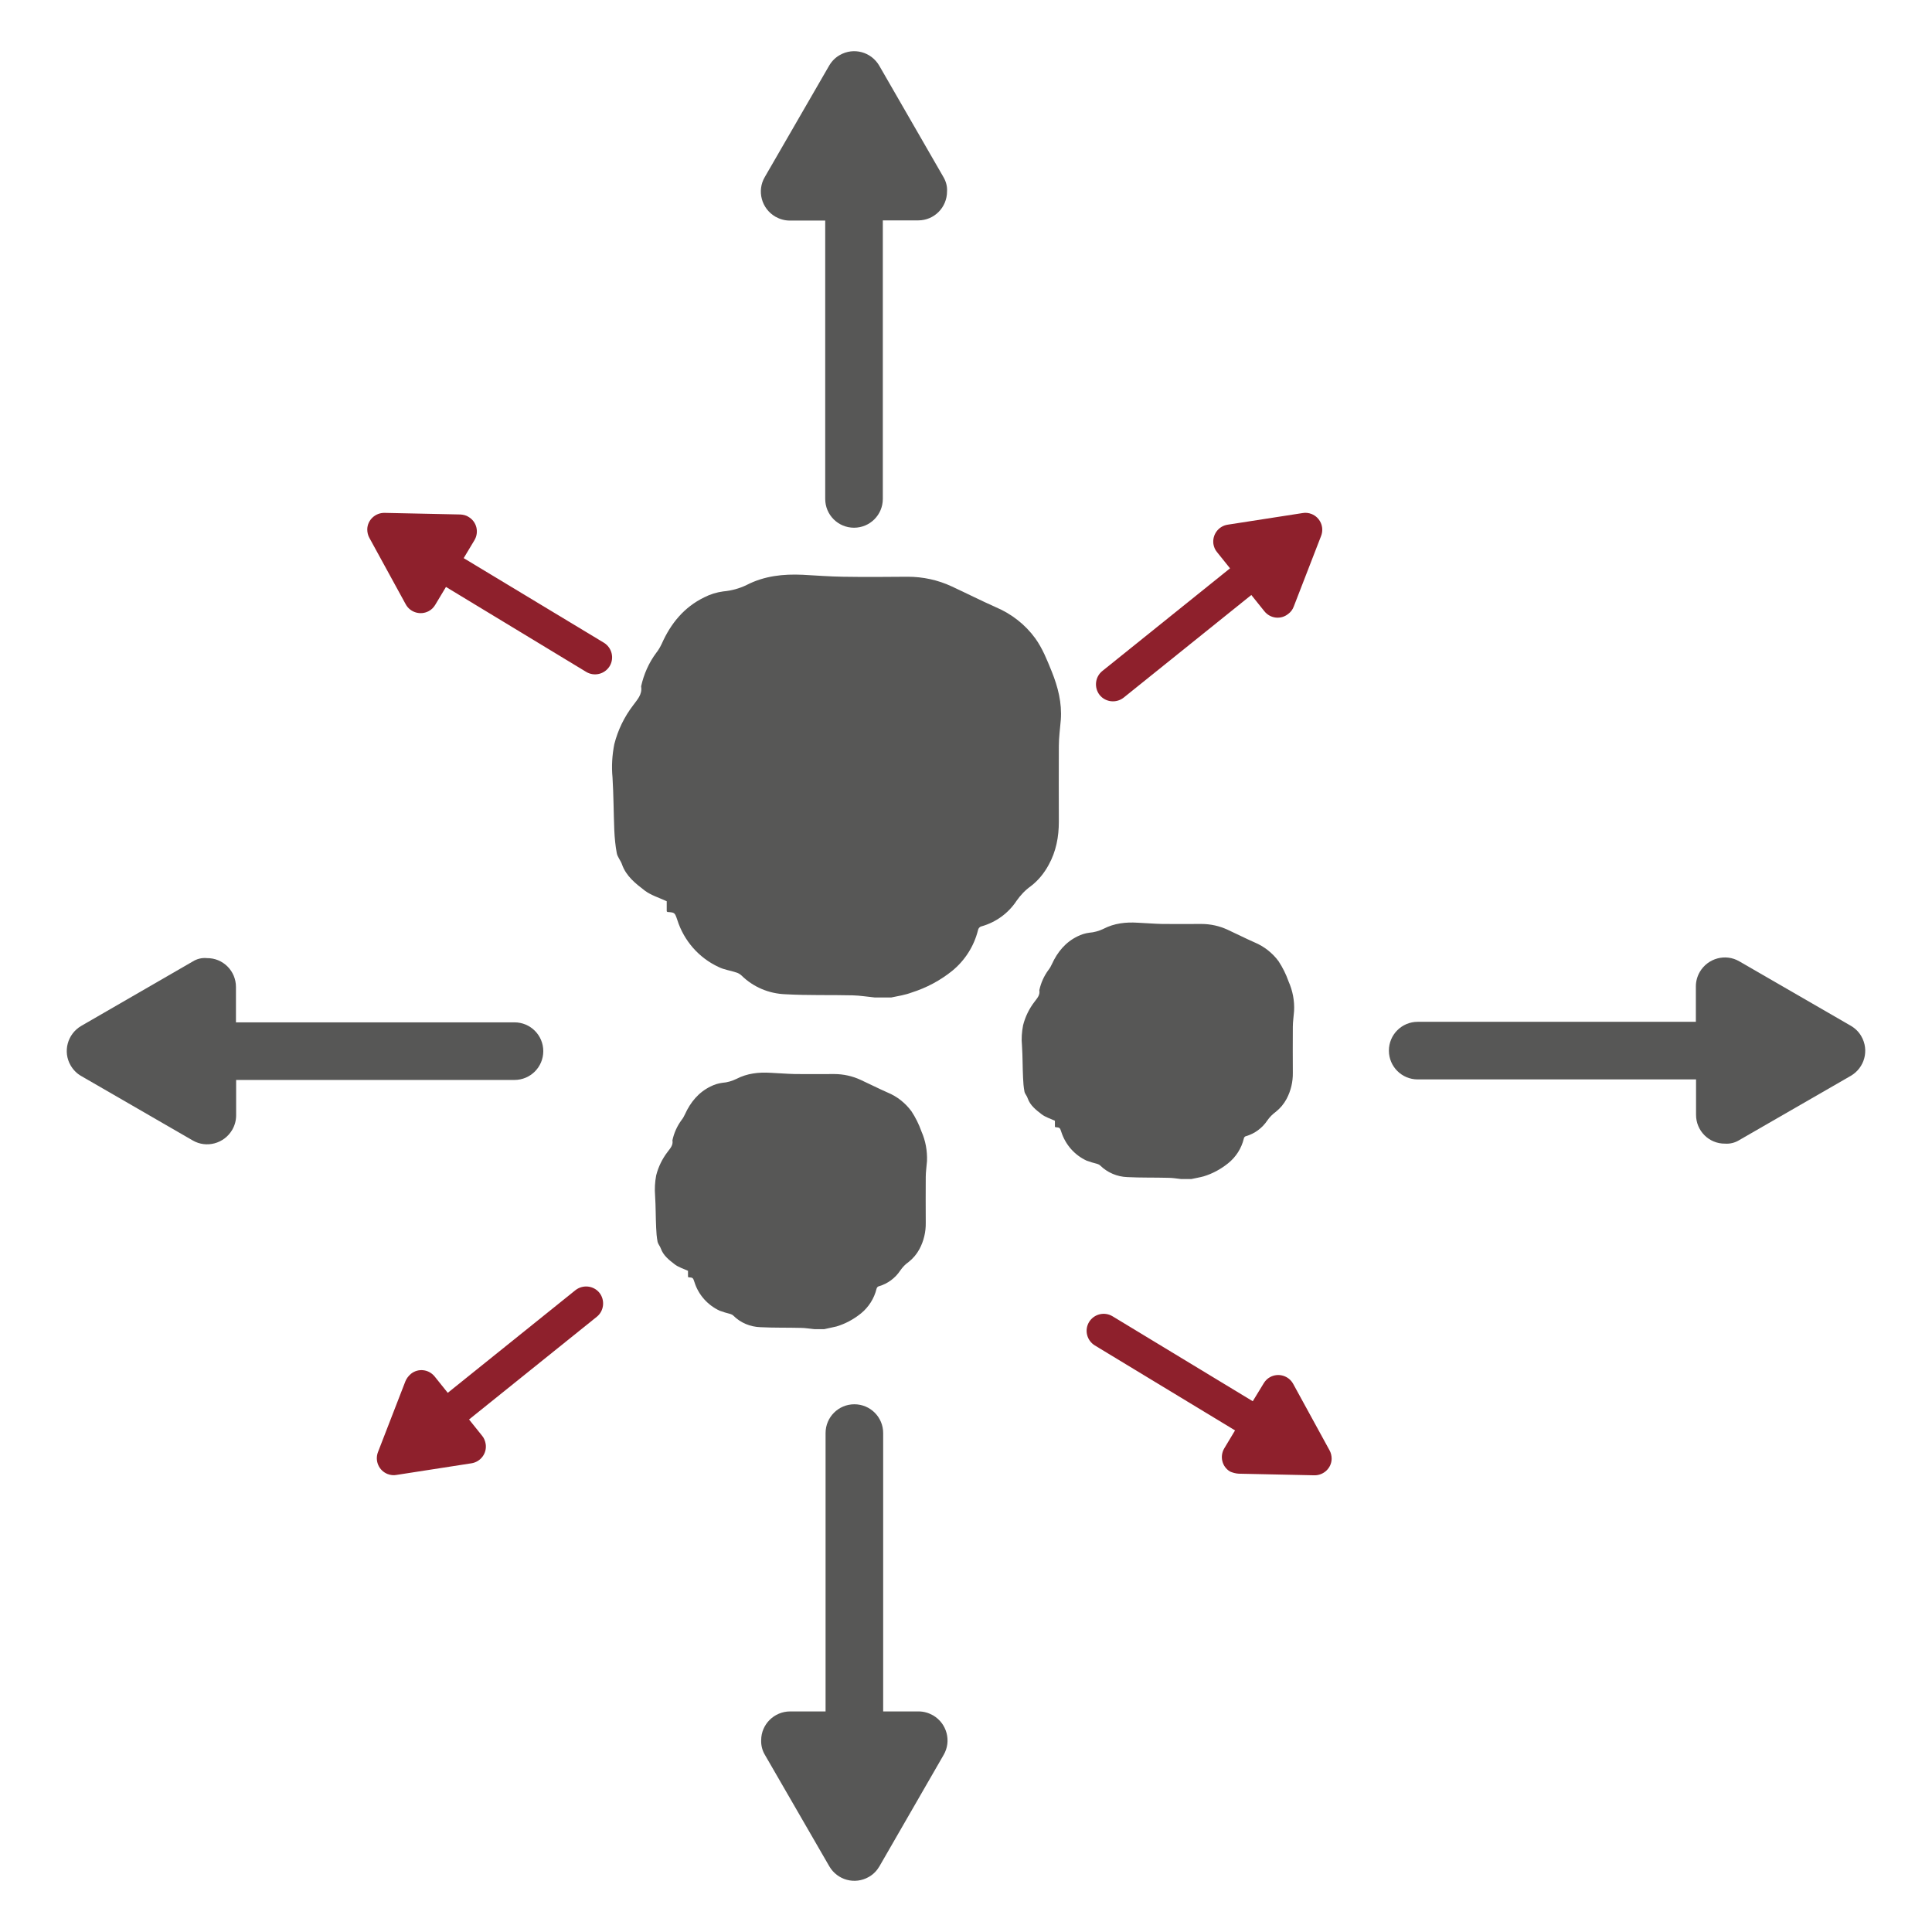 <?xml version="1.0" encoding="utf-8"?>
<!-- Generator: Adobe Illustrator 25.3.1, SVG Export Plug-In . SVG Version: 6.00 Build 0)  -->
<svg version="1.1" id="Layer_1" xmlns="http://www.w3.org/2000/svg" xmlns:xlink="http://www.w3.org/1999/xlink" x="0px" y="0px"
	 viewBox="0 0 1080 1080" style="enable-background:new 0 0 1080 1080;" xml:space="preserve">
<style type="text/css">
	.st0{fill:#575756;}
	.st1{fill:#8E202C;}
</style>
<g>
	<path class="st0" d="M498.2,557.6H489c-4.1-0.4-8.2-1.1-12.4-1.2c-12.5-0.3-24.9,0.1-37.4-0.6c-9.3-0.3-18.1-4-24.7-10.5
		c-0.9-0.8-1.9-1.4-3-1.7c-3.2-1.1-6.7-1.5-9.7-3c-11.1-5.1-19.5-14.7-23.2-26.4c-1.4-4.1-1.4-4.1-5.5-4.4c-0.1,0-0.2-0.2-0.4-0.4
		v-5.6c-4.3-2-8.7-3.3-12.2-5.9c-5.2-4-10.5-8.1-12.8-14.7c-0.7-2.1-2.5-4.1-2.9-6.2c-0.8-4.2-1.2-8.5-1.4-12.8
		c-0.4-9.9-0.4-19.8-1-29.6c-0.6-6.2-0.2-12.5,1-18.6c2-7.9,5.6-15.3,10.5-21.7c2.3-3.2,5.2-6,4.5-10.5c0-0.1,0-0.1,0-0.2
		c1.5-6.7,4.3-13.1,8.4-18.6c1.3-1.6,2.3-3.4,3.2-5.3c5-11.2,12.4-20.3,23.7-25.8c3.3-1.7,6.9-2.8,10.6-3.3c4.5-0.4,9-1.6,13.1-3.6
		c9.9-5.1,20.5-6.2,31.3-5.7c7.6,0.4,15.1,1,22.7,1.1c12,0.2,24,0.1,36,0c8.5,0,16.9,1.8,24.6,5.4c8.2,3.8,16.3,7.9,24.6,11.6
		c8.8,3.7,16.5,9.7,22.1,17.4c4.1,5.7,6.6,12.1,9.2,18.5c3.5,8.7,5.8,17.6,5.1,27.1c-0.4,4.9-1.1,9.8-1.1,14.7
		c-0.1,14.1,0,28.1,0,42.2c0,8.5-1.5,16.6-5.7,24.2c-2.5,4.6-5.8,8.7-10,11.9c-3.1,2.2-5.7,5-7.9,8.1c-4.6,7-11.5,12-19.5,14.3
		c-1.1,0.2-1.9,1.1-2.1,2.2c-2.2,8.9-7.3,16.9-14.4,22.7c-6.7,5.4-14.4,9.5-22.6,12.1C506,556.2,502.1,556.8,498.2,557.6z"/>
	<path class="st0" d="M665.9,659.1h-5.6c-2.5-0.3-5-0.7-7.5-0.7c-7.6-0.2-15.1,0-22.7-0.4c-5.6-0.2-11-2.5-15-6.4
		c-0.5-0.5-1.1-0.8-1.8-1c-2-0.5-4-1.1-5.9-1.8c-6.7-3.1-11.8-8.9-14.1-16c-0.8-2.4-0.8-2.5-3.3-2.7c0,0-0.1-0.1-0.3-0.2v-3.4
		c-2.6-1.2-5.3-2-7.4-3.6c-3.1-2.4-6.4-4.9-7.8-8.9c-0.4-1.4-1.5-2.4-1.8-3.7c-0.5-2.6-0.7-5.2-0.8-7.8c-0.3-6-0.2-12-0.6-18
		c-0.4-3.8-0.1-7.6,0.6-11.3c1.2-4.8,3.4-9.3,6.4-13.2c1.4-1.9,3.2-3.7,2.7-6.4c0,0,0-0.1,0-0.1c0.9-4.1,2.6-7.9,5.1-11.3
		c0.8-1,1.4-2.1,1.9-3.2c3.1-6.8,7.6-12.3,14.4-15.6c2-1,4.2-1.7,6.5-2c2.8-0.2,5.5-1,8-2.2c6-3.1,12.4-3.8,19-3.4
		c4.6,0.2,9.2,0.6,13.8,0.7c7.3,0.1,14.5,0,21.8,0c5.2,0,10.2,1.1,14.9,3.3c5,2.3,9.9,4.8,14.9,7c5.3,2.2,10,5.9,13.4,10.5
		c2.3,3.5,4.2,7.3,5.6,11.3c2.3,5.2,3.4,10.8,3.1,16.5c-0.2,3-0.7,6-0.7,8.9c-0.1,8.5,0,17.1,0,25.6c0.1,5.1-1.1,10.2-3.5,14.7
		c-1.5,2.8-3.5,5.2-6,7.2c-1.9,1.4-3.5,3-4.8,4.9c-2.8,4.2-7,7.3-11.8,8.7c-0.7,0.1-1.2,0.7-1.3,1.4c-1.3,5.4-4.4,10.3-8.8,13.8
		c-4.1,3.3-8.7,5.8-13.7,7.3C670.6,658.2,668.2,658.6,665.9,659.1z"/>
	<path class="st0" d="M460.8,743h-5.6c-2.5-0.2-5-0.7-7.5-0.7c-7.6-0.2-15.1,0-22.7-0.4c-5.6-0.2-11-2.4-15-6.4
		c-0.5-0.5-1.1-0.8-1.8-1c-2-0.5-4-1.1-5.9-1.8c-6.7-3.1-11.9-8.9-14.1-16c-0.8-2.4-0.8-2.5-3.3-2.7c-0.1,0-0.1-0.1-0.3-0.2v-3.4
		c-2.6-1.2-5.3-2-7.4-3.6c-3.1-2.4-6.4-4.9-7.8-8.9c-0.5-1.4-1.5-2.4-1.8-3.7c-0.5-2.6-0.7-5.2-0.8-7.8c-0.3-6-0.2-12-0.6-18
		c-0.3-3.8-0.1-7.6,0.6-11.3c1.2-4.8,3.4-9.3,6.4-13.2c1.4-1.9,3.2-3.7,2.7-6.4c0,0,0-0.1,0-0.1c0.9-4.1,2.6-7.9,5.1-11.3
		c0.8-1,1.4-2.1,1.9-3.2c3.1-6.8,7.6-12.3,14.4-15.6c2-1,4.2-1.7,6.5-2c2.8-0.2,5.4-1,7.9-2.2c6-3.1,12.4-3.8,19-3.4
		c4.6,0.2,9.2,0.6,13.8,0.7c7.3,0.1,14.6,0,21.8,0c5.1,0,10.2,1.1,14.9,3.3c5,2.3,9.9,4.8,14.9,7c5.4,2.2,10,5.9,13.4,10.5
		c2.3,3.5,4.2,7.3,5.6,11.3c2.3,5.2,3.3,10.8,3.1,16.5c-0.2,3-0.7,6-0.7,8.9c-0.1,8.5,0,17.1,0,25.6c0.1,5.1-1.1,10.2-3.5,14.7
		c-1.5,2.8-3.5,5.2-6,7.2c-1.9,1.3-3.5,3-4.8,4.9c-2.8,4.2-7,7.3-11.8,8.7c-0.7,0.1-1.2,0.7-1.4,1.4c-1.3,5.4-4.4,10.3-8.7,13.8
		c-4.1,3.3-8.7,5.8-13.7,7.3C465.4,742,463.1,742.5,460.8,743z"/>
	<path class="st0" d="M527.4,99l-35.9-62.3c-4.5-7.7-14.3-10.4-22.1-5.9c-2.5,1.4-4.5,3.5-5.9,5.9l-36,62.3
		c-4.5,7.7-1.8,17.6,5.9,22.1c2.5,1.4,5.2,2.2,8.1,2.2h19.8v155.6c0,8.9,7.2,16.1,16.1,16.1c8.9,0,16.1-7.2,16.1-16.1V123.2h19.8
		c8.9,0,16.1-7.2,16.1-16.2C529.6,104.2,528.8,101.4,527.4,99z"/>
	<path class="st0" d="M972.3,637.3l62.3-35.9c7.7-4.5,10.4-14.3,5.9-22.1c-1.4-2.5-3.5-4.5-5.9-5.9l-62.3-36
		c-7.7-4.5-17.6-1.8-22.1,5.9c-1.4,2.4-2.2,5.2-2.2,8.1v19.8H792.5c-8.9,0-16.1,7.2-16.1,16.1c0,8.9,7.2,16.1,16.1,16.1h155.6v19.8
		c0,8.9,7.2,16.2,16.2,16.1C967.1,639.5,969.9,638.8,972.3,637.3L972.3,637.3z"/>
	<path class="st0" d="M427.6,981l36,62.3c4.5,7.7,14.3,10.4,22.1,5.9c2.5-1.4,4.5-3.5,5.9-5.9l35.9-62.3c4.5-7.7,1.8-17.6-5.9-22.1
		c-2.5-1.4-5.2-2.2-8.1-2.2h-19.8V801.1c0-8.9-7.2-16.1-16.1-16.1c-8.9,0-16.1,7.2-16.1,16.1v155.6h-19.8c-8.9,0-16.2,7.2-16.2,16.1
		C425.4,975.7,426.1,978.5,427.6,981z"/>
	<path class="st0" d="M107.7,537.5l-62.3,36c-7.7,4.5-10.4,14.4-5.9,22.1c1.4,2.4,3.4,4.5,5.9,5.9l62.3,36
		c7.7,4.5,17.6,1.8,22.1-5.9c1.4-2.4,2.2-5.2,2.2-8.1v-19.8h155.6c8.9,0,16.1-7.2,16.1-16.1c0-8.9-7.2-16.1-16.1-16.1H131.9v-19.8
		c0-8.9-7.2-16.2-16.2-16.1C112.9,535.3,110.1,536,107.7,537.5L107.7,537.5z"/>
	<path class="st1" d="M257.4,287.6l-42.4-0.9c-5.2-0.1-9.6,4-9.7,9.2c0,1.7,0.4,3.4,1.2,4.8l20.3,37.1c2.5,4.6,8.3,6.3,12.9,3.8
		c1.5-0.8,2.7-2,3.6-3.5l6-10l78.4,47.5c4.5,2.7,10.3,1.3,13.1-3.2c2.7-4.5,1.3-10.3-3.2-13.1l0,0L259.2,312l6-10
		c2.7-4.5,1.3-10.3-3.2-13C260.7,288.1,259,287.7,257.4,287.6L257.4,287.6z"/>
	<path class="st1" d="M723.2,339.1l15.3-39.5c1.9-4.9-0.5-10.4-5.4-12.3c-1.6-0.6-3.3-0.8-4.9-0.5l-41.9,6.5
		c-5.2,0.8-8.7,5.6-8,10.8c0.3,1.7,0.9,3.2,2,4.5l7.3,9.1l-71.4,57.4c-4.1,3.3-4.7,9.3-1.5,13.4c3.3,4.1,9.3,4.7,13.4,1.5l71.4-57.4
		l7.3,9.1c3.3,4.1,9.2,4.8,13.3,1.5C721.6,342.1,722.6,340.7,723.2,339.1L723.2,339.1z"/>
	<path class="st1" d="M692.4,823.8l42.3,0.9c5.2,0.1,9.6-4,9.7-9.2c0-1.7-0.4-3.4-1.2-4.8l-20.3-37.1c-2.5-4.6-8.3-6.3-12.9-3.8
		c-1.5,0.8-2.7,2-3.6,3.5l-6.1,10l-78.4-47.5c-4.5-2.7-10.3-1.3-13.1,3.2c-2.7,4.5-1.3,10.3,3.2,13.1l78.4,47.5l-6,10
		c-2.7,4.5-1.3,10.3,3.2,13C689,823.2,690.7,823.7,692.4,823.8z"/>
	<path class="st1" d="M226.6,772.2l-15.3,39.5c-1.9,4.9,0.5,10.4,5.4,12.3c1.6,0.6,3.3,0.8,4.9,0.5l41.9-6.5c5.2-0.8,8.8-5.6,8-10.8
		c-0.3-1.7-0.9-3.3-2-4.6l-7.3-9.1l71.4-57.4c4.1-3.3,4.7-9.3,1.5-13.4c-3.3-4.1-9.3-4.7-13.4-1.5l-71.4,57.4l-7.3-9.1
		c-3.3-4.1-9.2-4.8-13.3-1.5C228.2,769.3,227.2,770.7,226.6,772.2L226.6,772.2z"/>
</g>
</svg>
